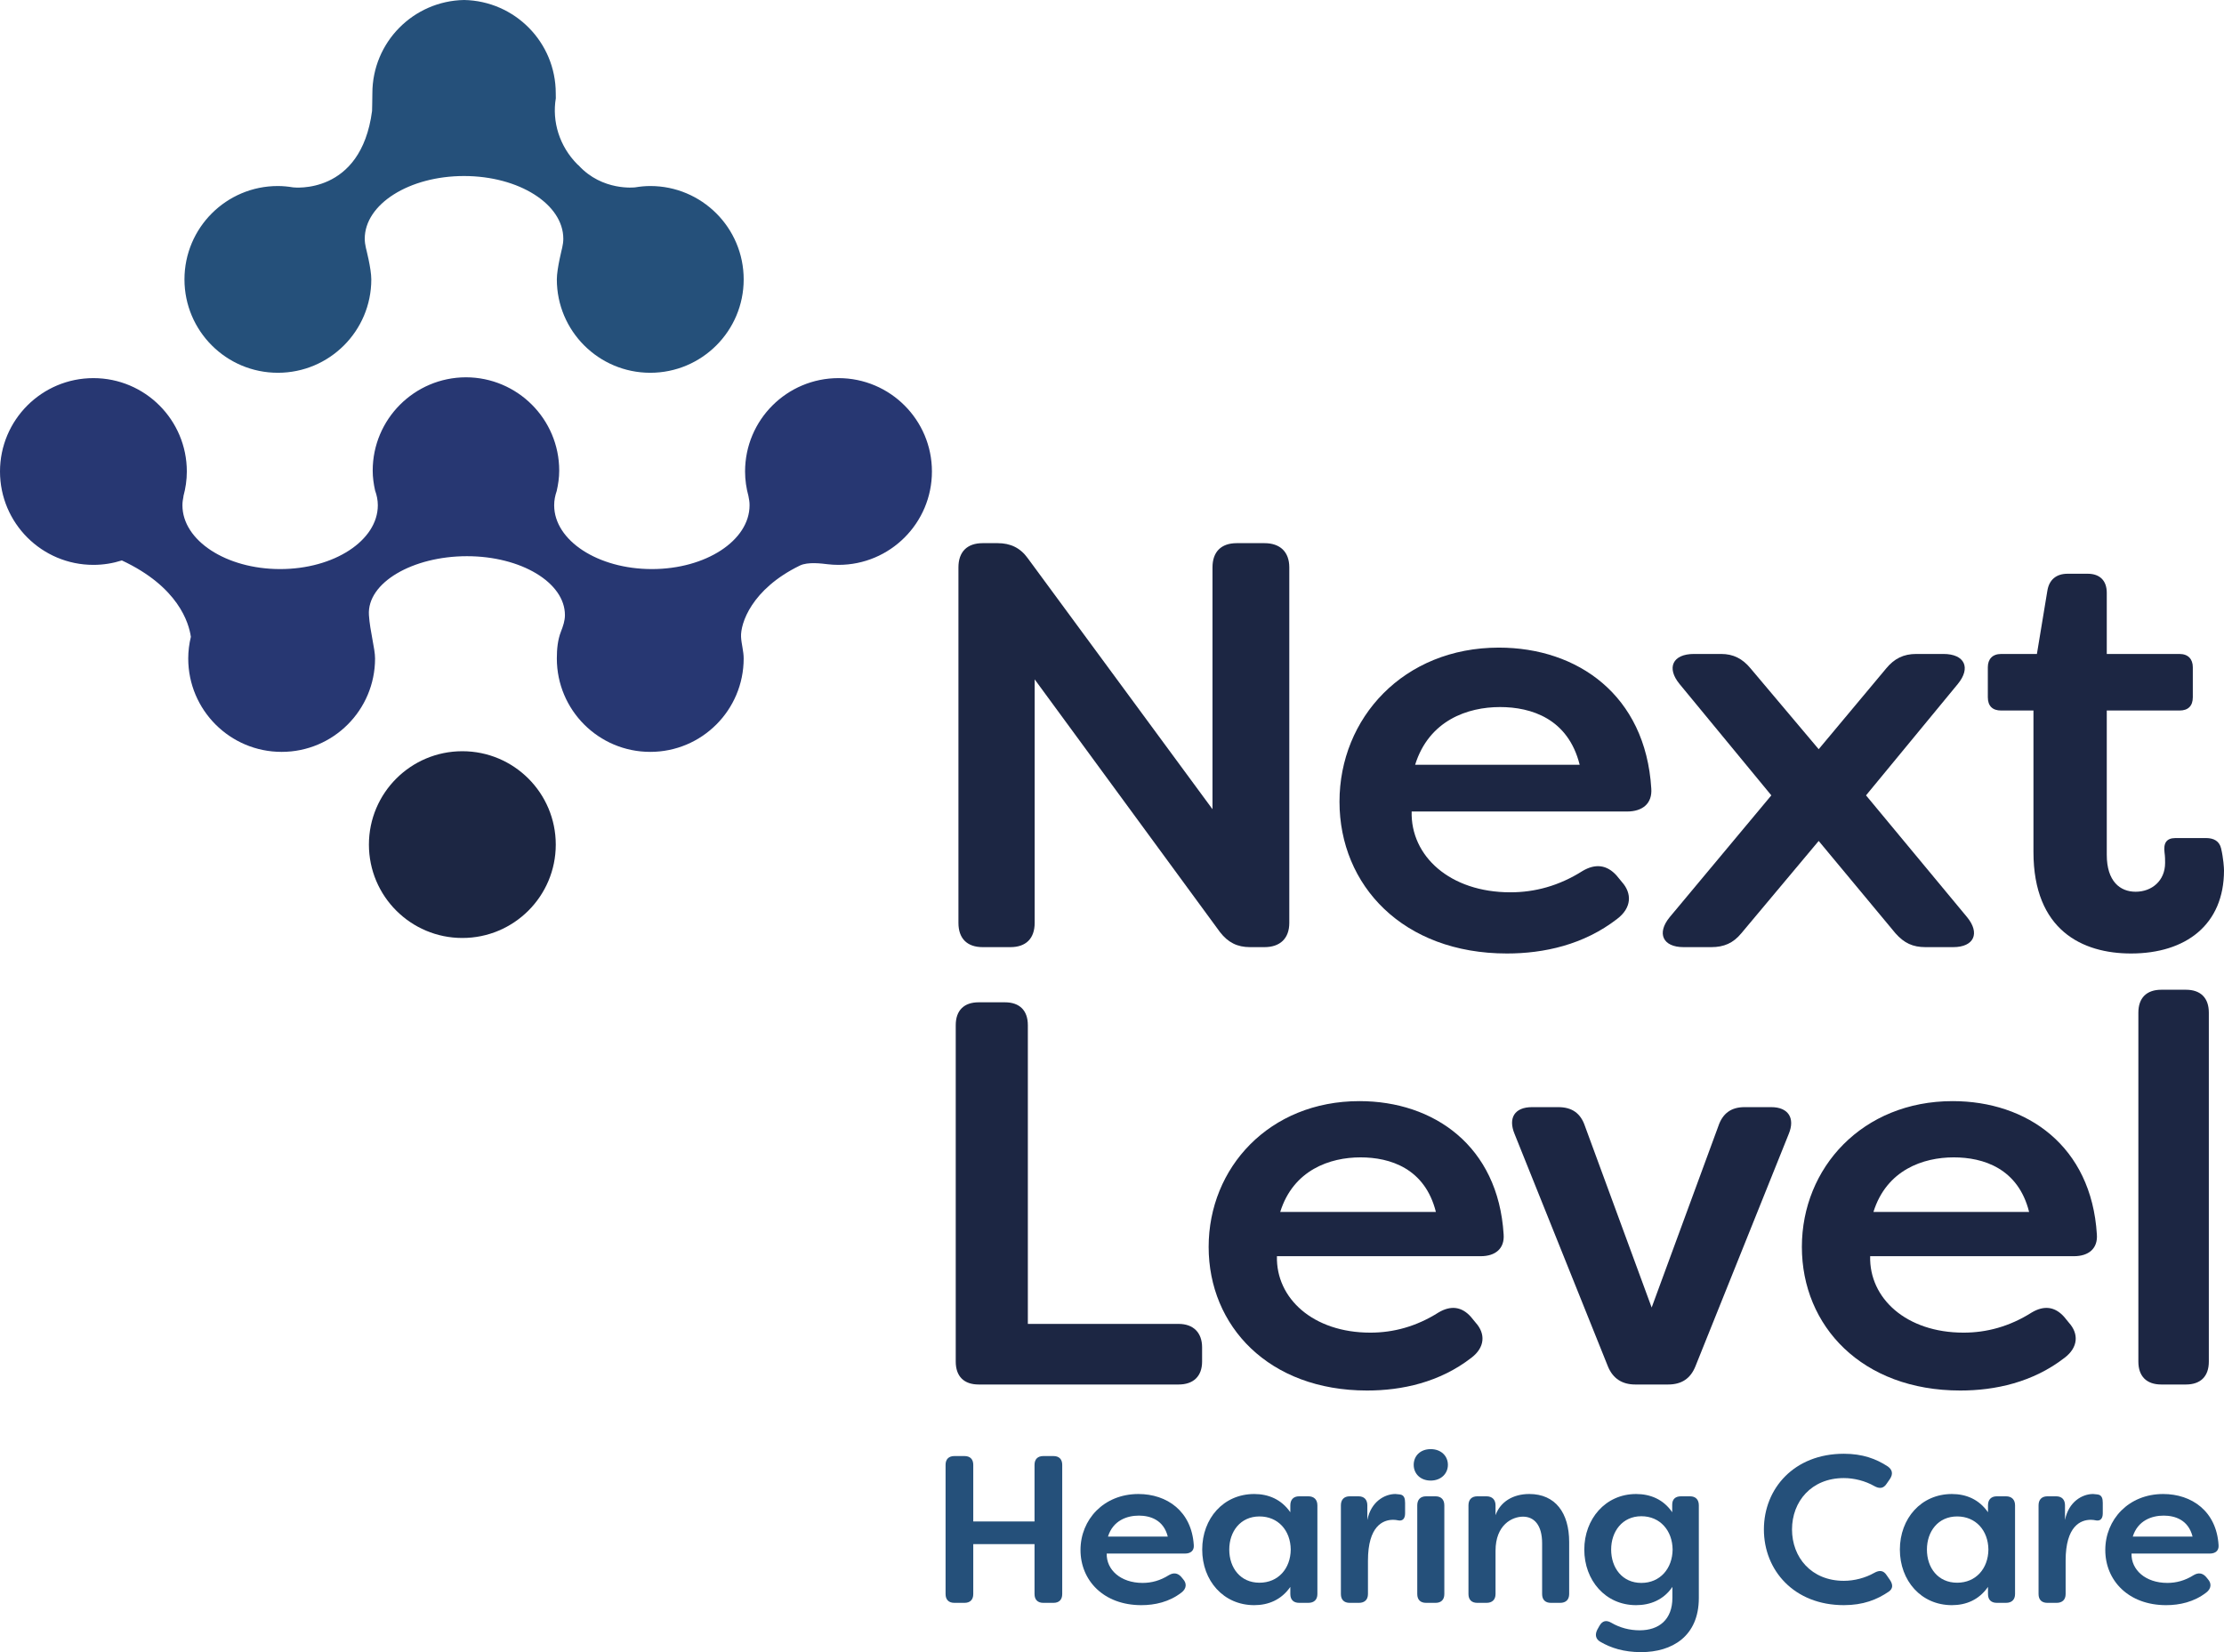 <?xml version="1.0" encoding="UTF-8"?> <svg xmlns="http://www.w3.org/2000/svg" xmlns:xlink="http://www.w3.org/1999/xlink" width="210px" height="156px" viewBox="0 0 210 156" version="1.1"><title>NextLevelHearing-Logo-Vert-Color</title><g id="Symbols" stroke="none" stroke-width="1" fill="none" fill-rule="evenodd"><g id="clinic-logo/clinic-logo-nextLevel" transform="translate(-10, -47)"><g id="NextLevelHearing-Logo-Vert-Color" transform="translate(10, 47)"><path d="M43.657,88.567 C38.785,88.567 34.835,84.62 34.835,79.75 C34.835,74.881 38.785,70.933 43.657,70.933 C48.528,70.933 52.478,74.881 52.478,79.75 C52.478,84.62 48.528,88.567 43.657,88.567" id="Fill-1" fill="#1C2643"></path><path d="M79.175,35.704 C74.304,35.704 70.353,39.651 70.353,44.52 C70.353,45.327 70.471,46.104 70.674,46.846 C70.674,46.849 70.674,46.852 70.674,46.854 C70.735,47.134 70.777,47.417 70.777,47.709 C70.777,51.036 66.647,53.734 61.553,53.734 C56.457,53.734 52.327,51.036 52.327,47.709 C52.327,47.243 52.416,46.794 52.567,46.36 C52.707,45.74 52.804,45.104 52.804,44.442 C52.804,39.578 48.862,35.635 43.998,35.626 C39.133,35.635 35.192,39.578 35.192,44.442 C35.192,45.088 35.284,45.708 35.417,46.313 C35.58,46.762 35.676,47.227 35.676,47.709 C35.676,51.036 31.545,53.734 26.451,53.734 C21.356,53.734 17.226,51.036 17.226,47.709 C17.226,47.427 17.266,47.152 17.323,46.881 C17.323,46.87 17.321,46.857 17.321,46.846 C17.523,46.104 17.641,45.327 17.641,44.52 C17.641,39.651 13.692,35.704 8.82,35.704 C3.949,35.704 -9.3751162e-15,39.651 -9.3751162e-15,44.52 C-9.3751162e-15,49.389 3.949,53.337 8.82,53.337 C9.759,53.337 10.66,53.188 11.507,52.918 C16.833,55.407 17.836,58.812 18.022,60.133 C17.865,60.79 17.774,61.473 17.774,62.177 C17.774,67.048 21.723,70.995 26.594,70.995 C31.466,70.995 35.415,67.048 35.415,62.177 C35.415,61.236 34.935,59.608 34.836,58.078 C34.639,55.014 38.979,52.518 44.09,52.518 C49.2,52.518 53.343,55.007 53.343,58.078 C53.343,58.621 53.166,59.127 52.966,59.641 C52.66,60.425 52.579,61.294 52.579,62.177 C52.579,67.048 56.528,70.995 61.401,70.995 C66.272,70.995 70.221,67.048 70.221,62.177 C70.221,61.473 70.005,60.808 69.973,60.133 C69.915,58.886 70.939,55.64 75.526,53.402 C76.288,53.03 77.59,53.213 78.17,53.279 C78.5,53.318 78.835,53.337 79.175,53.337 C84.046,53.337 87.997,49.389 87.997,44.52 C87.997,39.651 84.046,35.704 79.175,35.704" id="Fill-3" fill="#273772"></path><path d="M61.401,17.565 C60.91,17.565 60.434,17.615 59.965,17.692 C59.965,17.692 56.88,18.066 54.64,15.622 C54.608,15.591 54.569,15.57 54.537,15.537 C52.807,13.808 52.117,11.451 52.483,9.279 C52.48,9.106 52.477,8.941 52.477,8.81 C52.477,3.995 48.615,0.088 43.819,0 C39.025,0.088 35.161,3.995 35.161,8.81 C35.161,9.37 35.131,10.48 35.131,10.48 C34.081,18.483 27.673,17.692 27.673,17.692 C27.205,17.615 26.729,17.565 26.239,17.565 C21.367,17.565 17.418,21.512 17.418,26.383 C17.418,31.25 21.367,35.199 26.239,35.199 C31.111,35.199 35.06,31.25 35.06,26.383 C35.06,25.337 34.542,23.393 34.545,23.385 C34.484,23.111 34.441,22.831 34.441,22.545 C34.441,19.273 38.638,16.621 43.815,16.621 C48.993,16.621 53.19,19.273 53.19,22.545 C53.19,22.827 53.148,23.103 53.088,23.374 C53.094,23.386 52.579,25.337 52.579,26.383 C52.579,31.25 56.529,35.199 61.401,35.199 C66.272,35.199 70.222,31.25 70.222,26.383 C70.222,21.512 66.272,17.565 61.401,17.565" id="Fill-5" fill="#25507A"></path><path d="M90.5,87.144 L90.5,53.575 C90.5,52.105 91.318,51.287 92.791,51.287 L94.208,51.287 C95.407,51.287 96.334,51.724 97.042,52.704 L114.489,76.409 L114.489,53.575 C114.489,52.105 115.307,51.287 116.779,51.287 L119.396,51.287 C120.868,51.287 121.741,52.105 121.741,53.575 L121.741,87.144 C121.741,88.616 120.868,89.432 119.396,89.432 L118.033,89.432 C116.834,89.432 115.961,88.997 115.199,88.016 L97.698,64.148 L97.698,87.144 C97.698,88.616 96.88,89.432 95.407,89.432 L92.791,89.432 C91.318,89.432 90.5,88.616 90.5,87.144" id="Fill-7" fill="#1C2643"></path><path d="M149.16,72.212 C148.07,67.852 144.581,66.763 141.637,66.763 C138.584,66.763 134.932,68.016 133.623,72.212 L149.16,72.212 Z M126.481,75.7 C126.481,67.798 132.533,61.15 141.529,61.15 C148.943,61.15 155.376,65.618 155.921,74.446 C156.029,75.864 155.103,76.626 153.632,76.626 L133.295,76.626 C133.187,80.823 136.895,84.255 142.619,84.255 C144.908,84.255 147.198,83.657 149.433,82.24 C150.633,81.531 151.723,81.64 152.65,82.676 L153.141,83.274 C154.123,84.365 154.067,85.727 152.704,86.762 C149.543,89.215 145.78,90.032 142.291,90.032 C132.477,90.032 126.481,83.601 126.481,75.7 L126.481,75.7 Z" id="Fill-9" fill="#1C2643"></path><path d="M157.662,86.599 L167.257,75.101 L158.588,64.583 C157.335,63.057 157.935,61.749 159.951,61.749 L162.515,61.749 C163.66,61.749 164.531,62.186 165.295,63.111 L171.728,70.742 L178.106,63.111 C178.87,62.186 179.742,61.749 180.943,61.749 L183.504,61.749 C185.522,61.749 186.121,63.057 184.867,64.583 L176.198,75.101 L185.739,86.599 C186.993,88.125 186.394,89.432 184.432,89.432 L181.815,89.432 C180.615,89.432 179.797,89.051 178.978,88.125 L171.728,79.405 L164.423,88.125 C163.66,89.051 162.786,89.432 161.588,89.432 L158.971,89.432 C157.007,89.432 156.408,88.125 157.662,86.599" id="Fill-11" fill="#1C2643"></path><path d="M192.008,80.441 L192.008,67.09 L188.955,67.09 C188.136,67.09 187.7,66.654 187.7,65.837 L187.7,63.003 C187.7,62.24 188.136,61.75 188.955,61.75 L192.334,61.75 L193.316,55.81 C193.479,54.721 194.188,54.175 195.225,54.175 L197.133,54.175 C198.278,54.175 198.931,54.829 198.931,55.974 L198.931,61.75 L205.802,61.75 C206.618,61.75 207.055,62.24 207.055,63.003 L207.055,65.837 C207.055,66.654 206.618,67.09 205.802,67.09 L198.931,67.09 L198.931,80.714 C198.931,83.22 200.186,84.201 201.657,84.201 C203.185,84.201 204.439,83.166 204.439,81.476 C204.439,81.205 204.439,80.878 204.385,80.497 C204.275,79.624 204.547,79.133 205.42,79.133 L208.308,79.133 C209.018,79.133 209.563,79.406 209.727,80.114 C209.945,81.041 210,81.967 210,82.185 C210,87.308 206.401,90.032 201.221,90.032 C196.642,90.032 192.008,87.853 192.008,80.441" id="Fill-13" fill="#1C2643"></path><path d="M90.245,128.564 L90.245,96.806 C90.245,95.414 91.018,94.641 92.411,94.641 L94.888,94.641 C96.28,94.641 97.054,95.414 97.054,96.806 L97.054,125.008 L111.289,125.008 C112.683,125.008 113.507,125.832 113.507,127.225 L113.507,128.564 C113.507,129.957 112.683,130.73 111.289,130.73 L92.411,130.73 C91.018,130.73 90.245,129.957 90.245,128.564" id="Fill-15" fill="#1C2643"></path><path d="M135.584,114.438 C134.552,110.314 131.251,109.283 128.466,109.283 C125.577,109.283 122.122,110.469 120.883,114.438 L135.584,114.438 Z M114.126,117.738 C114.126,110.262 119.852,103.972 128.363,103.972 C135.378,103.972 141.465,108.2 141.979,116.552 C142.082,117.892 141.206,118.615 139.814,118.615 L120.574,118.615 C120.471,122.585 123.978,125.833 129.394,125.833 C131.561,125.833 133.727,125.264 135.841,123.924 C136.977,123.254 138.008,123.357 138.884,124.337 L139.35,124.904 C140.277,125.936 140.226,127.224 138.937,128.204 C135.945,130.524 132.386,131.298 129.084,131.298 C119.801,131.298 114.126,125.213 114.126,117.738 L114.126,117.738 Z" id="Fill-17" fill="#1C2643"></path><path d="M151.83,129.029 L143.01,107.066 C142.392,105.571 143.01,104.54 144.66,104.54 L147.137,104.54 C148.427,104.54 149.252,105.107 149.664,106.344 L155.957,123.461 L162.25,106.344 C162.663,105.107 163.488,104.54 164.725,104.54 L167.253,104.54 C168.852,104.54 169.522,105.571 168.903,107.066 L160.083,129.029 C159.619,130.163 158.794,130.73 157.505,130.73 L154.409,130.73 C153.172,130.73 152.296,130.163 151.83,129.029" id="Fill-19" fill="#1C2643"></path><path d="M191.598,114.438 C190.567,110.314 187.265,109.283 184.48,109.283 C181.592,109.283 178.136,110.469 176.897,114.438 L191.598,114.438 Z M170.141,117.738 C170.141,110.262 175.867,103.972 184.377,103.972 C191.393,103.972 197.479,108.2 197.995,116.552 C198.098,117.892 197.221,118.615 195.829,118.615 L176.589,118.615 C176.486,122.585 179.993,125.833 185.409,125.833 C187.575,125.833 189.742,125.264 191.856,123.924 C192.992,123.254 194.024,123.357 194.9,124.337 L195.364,124.904 C196.293,125.936 196.242,127.224 194.951,128.204 C191.959,130.524 188.4,131.298 185.099,131.298 C175.815,131.298 170.141,125.213 170.141,117.738 L170.141,117.738 Z" id="Fill-21" fill="#1C2643"></path><path d="M201.914,128.564 L201.914,95.621 C201.914,94.228 202.689,93.455 204.082,93.455 L206.402,93.455 C207.795,93.455 208.568,94.228 208.568,95.621 L208.568,128.564 C208.568,129.957 207.795,130.73 206.402,130.73 L204.082,130.73 C202.689,130.73 201.914,129.957 201.914,128.564" id="Fill-23" fill="#1C2643"></path><path d="M89.285,150.515 L89.285,138.317 C89.285,137.783 89.584,137.486 90.118,137.486 L91.069,137.486 C91.604,137.486 91.9,137.783 91.9,138.317 L91.9,143.664 L97.685,143.664 L97.685,138.317 C97.685,137.783 97.983,137.486 98.517,137.486 L99.469,137.486 C100.003,137.486 100.3,137.783 100.3,138.317 L100.3,150.515 C100.3,151.05 100.003,151.347 99.469,151.347 L98.517,151.347 C97.983,151.347 97.685,151.05 97.685,150.515 L97.685,145.803 L91.9,145.803 L91.9,150.515 C91.9,151.05 91.604,151.347 91.069,151.347 L90.118,151.347 C89.584,151.347 89.285,151.05 89.285,150.515" id="Fill-25" fill="#25507A"></path><path d="M110.267,145.089 C109.87,143.506 108.602,143.11 107.533,143.11 C106.424,143.11 105.096,143.565 104.621,145.089 L110.267,145.089 Z M102.026,146.357 C102.026,143.486 104.224,141.07 107.493,141.07 C110.187,141.07 112.525,142.693 112.723,145.902 C112.764,146.416 112.426,146.693 111.892,146.693 L104.501,146.693 C104.463,148.219 105.81,149.465 107.89,149.465 C108.722,149.465 109.553,149.248 110.366,148.733 C110.802,148.475 111.199,148.516 111.535,148.892 L111.713,149.109 C112.07,149.505 112.05,150.001 111.555,150.377 C110.406,151.268 109.039,151.565 107.771,151.565 C104.205,151.565 102.026,149.228 102.026,146.357 L102.026,146.357 Z" id="Fill-27" fill="#25507A"></path><path d="M121.877,146.317 C121.858,144.515 120.689,143.188 118.926,143.188 C117.122,143.188 116.073,144.613 116.073,146.317 C116.073,148.04 117.122,149.446 118.926,149.446 C120.689,149.446 121.858,148.119 121.877,146.317 M113.518,146.317 C113.518,143.386 115.518,141.07 118.43,141.07 C119.757,141.07 120.986,141.564 121.838,142.792 L121.838,142.139 C121.838,141.604 122.135,141.287 122.67,141.287 L123.541,141.287 C124.077,141.287 124.394,141.604 124.394,142.139 L124.394,150.515 C124.394,151.049 124.077,151.346 123.541,151.346 L122.67,151.346 C122.135,151.346 121.838,151.049 121.838,150.515 L121.838,149.841 C120.986,151.07 119.757,151.565 118.43,151.565 C115.518,151.565 113.518,149.248 113.518,146.317" id="Fill-29" fill="#25507A"></path><path d="M126.613,150.515 L126.613,142.139 C126.613,141.605 126.91,141.287 127.445,141.287 L128.277,141.287 C128.813,141.287 129.11,141.605 129.11,142.139 L129.11,143.525 C129.446,141.803 130.734,141.069 131.764,141.069 C131.844,141.069 132.061,141.091 132.16,141.109 C132.596,141.149 132.675,141.505 132.675,141.902 L132.675,142.892 C132.675,143.406 132.437,143.624 132.061,143.565 C131.883,143.525 131.704,143.505 131.545,143.505 C130.595,143.505 129.169,144.08 129.169,147.367 L129.169,150.515 C129.169,151.05 128.851,151.347 128.317,151.347 L127.445,151.347 C126.91,151.347 126.613,151.05 126.613,150.515" id="Fill-31" fill="#25507A"></path><path d="M133.824,150.515 L133.824,142.139 C133.824,141.605 134.121,141.287 134.657,141.287 L135.548,141.287 C136.083,141.287 136.38,141.605 136.38,142.139 L136.38,150.515 C136.38,151.05 136.083,151.347 135.548,151.347 L134.657,151.347 C134.121,151.347 133.824,151.05 133.824,150.515 M133.488,138.317 C133.488,137.486 134.101,136.832 135.092,136.832 C136.083,136.832 136.717,137.486 136.717,138.317 C136.717,139.149 136.063,139.802 135.092,139.802 C134.121,139.802 133.488,139.149 133.488,138.317" id="Fill-33" fill="#25507A"></path><path d="M138.659,150.515 L138.659,142.139 C138.659,141.605 138.957,141.287 139.491,141.287 L140.362,141.287 C140.897,141.287 141.215,141.605 141.215,142.139 L141.215,143.069 C141.67,141.803 142.86,141.069 144.404,141.069 C146.861,141.069 148.168,142.851 148.168,145.604 L148.168,150.515 C148.168,151.05 147.851,151.347 147.317,151.347 L146.444,151.347 C145.909,151.347 145.614,151.05 145.614,150.515 L145.614,145.724 C145.614,144.001 144.859,143.209 143.81,143.209 C142.78,143.209 141.215,143.98 141.215,146.436 L141.215,150.515 C141.215,151.05 140.897,151.347 140.362,151.347 L139.491,151.347 C138.957,151.347 138.659,151.05 138.659,150.515" id="Fill-35" fill="#25507A"></path><path d="M157.936,146.317 C157.915,144.515 156.747,143.168 154.985,143.168 C153.181,143.168 152.132,144.613 152.132,146.317 C152.132,148.04 153.181,149.465 154.985,149.465 C156.747,149.465 157.915,148.119 157.936,146.317 M151.12,155.029 C150.665,154.772 150.586,154.357 150.823,153.881 L151.022,153.525 C151.299,153.03 151.676,152.951 152.151,153.228 C152.962,153.703 153.875,153.94 154.826,153.94 C156.647,153.94 157.915,152.931 157.915,150.871 L157.915,149.841 C157.084,151.07 155.816,151.565 154.489,151.565 C151.577,151.565 149.596,149.208 149.596,146.317 C149.596,143.446 151.577,141.07 154.489,141.07 C155.816,141.07 157.064,141.564 157.897,142.792 L157.897,142.08 C157.897,141.564 158.192,141.287 158.728,141.287 L159.58,141.287 C160.115,141.287 160.411,141.604 160.411,142.139 L160.411,150.891 C160.411,154.515 157.876,156 154.964,156 C153.32,156 152.111,155.604 151.12,155.029" id="Fill-37" fill="#25507A"></path><path d="M166.555,144.416 C166.555,140.555 169.408,137.269 174.104,137.269 C175.866,137.269 177.154,137.743 178.264,138.475 C178.699,138.792 178.759,139.189 178.46,139.644 L178.144,140.1 C177.848,140.555 177.471,140.595 176.975,140.318 C176.143,139.842 175.094,139.565 174.104,139.565 C171.033,139.565 169.21,141.783 169.21,144.416 C169.21,147.05 171.033,149.267 174.104,149.267 C175.094,149.267 176.143,148.99 176.975,148.515 C177.471,148.237 177.848,148.278 178.144,148.733 L178.46,149.188 C178.759,149.644 178.739,150 178.361,150.277 C177.233,151.05 175.926,151.564 174.104,151.564 C169.408,151.564 166.555,148.278 166.555,144.416" id="Fill-39" fill="#25507A"></path><path d="M187.754,146.317 C187.734,144.515 186.566,143.188 184.802,143.188 C182.998,143.188 181.949,144.613 181.949,146.317 C181.949,148.04 182.998,149.446 184.802,149.446 C186.566,149.446 187.734,148.119 187.754,146.317 M179.394,146.317 C179.394,143.386 181.395,141.07 184.307,141.07 C185.635,141.07 186.863,141.564 187.715,142.792 L187.715,142.139 C187.715,141.604 188.011,141.287 188.547,141.287 L189.419,141.287 C189.953,141.287 190.27,141.604 190.27,142.139 L190.27,150.515 C190.27,151.049 189.953,151.346 189.419,151.346 L188.547,151.346 C188.011,151.346 187.715,151.049 187.715,150.515 L187.715,149.841 C186.863,151.07 185.635,151.565 184.307,151.565 C181.395,151.565 179.394,149.248 179.394,146.317" id="Fill-41" fill="#25507A"></path><path d="M192.49,150.515 L192.49,142.139 C192.49,141.605 192.788,141.287 193.323,141.287 L194.154,141.287 C194.69,141.287 194.986,141.605 194.986,142.139 L194.986,143.525 C195.323,141.803 196.611,141.069 197.64,141.069 C197.72,141.069 197.938,141.091 198.037,141.109 C198.472,141.149 198.553,141.505 198.553,141.902 L198.553,142.892 C198.553,143.406 198.314,143.624 197.938,143.565 C197.76,143.525 197.58,143.505 197.422,143.505 C196.472,143.505 195.046,144.08 195.046,147.367 L195.046,150.515 C195.046,151.05 194.728,151.347 194.193,151.347 L193.323,151.347 C192.788,151.347 192.49,151.05 192.49,150.515" id="Fill-43" fill="#25507A"></path><path d="M207.032,145.089 C206.635,143.506 205.367,143.11 204.298,143.11 C203.189,143.11 201.861,143.565 201.386,145.089 L207.032,145.089 Z M198.791,146.357 C198.791,143.486 200.989,141.07 204.257,141.07 C206.952,141.07 209.291,142.693 209.488,145.902 C209.529,146.416 209.192,146.693 208.656,146.693 L201.268,146.693 C201.228,148.219 202.574,149.465 204.655,149.465 C205.487,149.465 206.318,149.248 207.131,148.733 C207.567,148.475 207.962,148.516 208.3,148.892 L208.478,149.109 C208.835,149.505 208.815,150.001 208.32,150.377 C207.169,151.268 205.804,151.565 204.536,151.565 C200.969,151.565 198.791,149.228 198.791,146.357 L198.791,146.357 Z" id="Fill-45" fill="#25507A"></path></g></g></g></svg> 